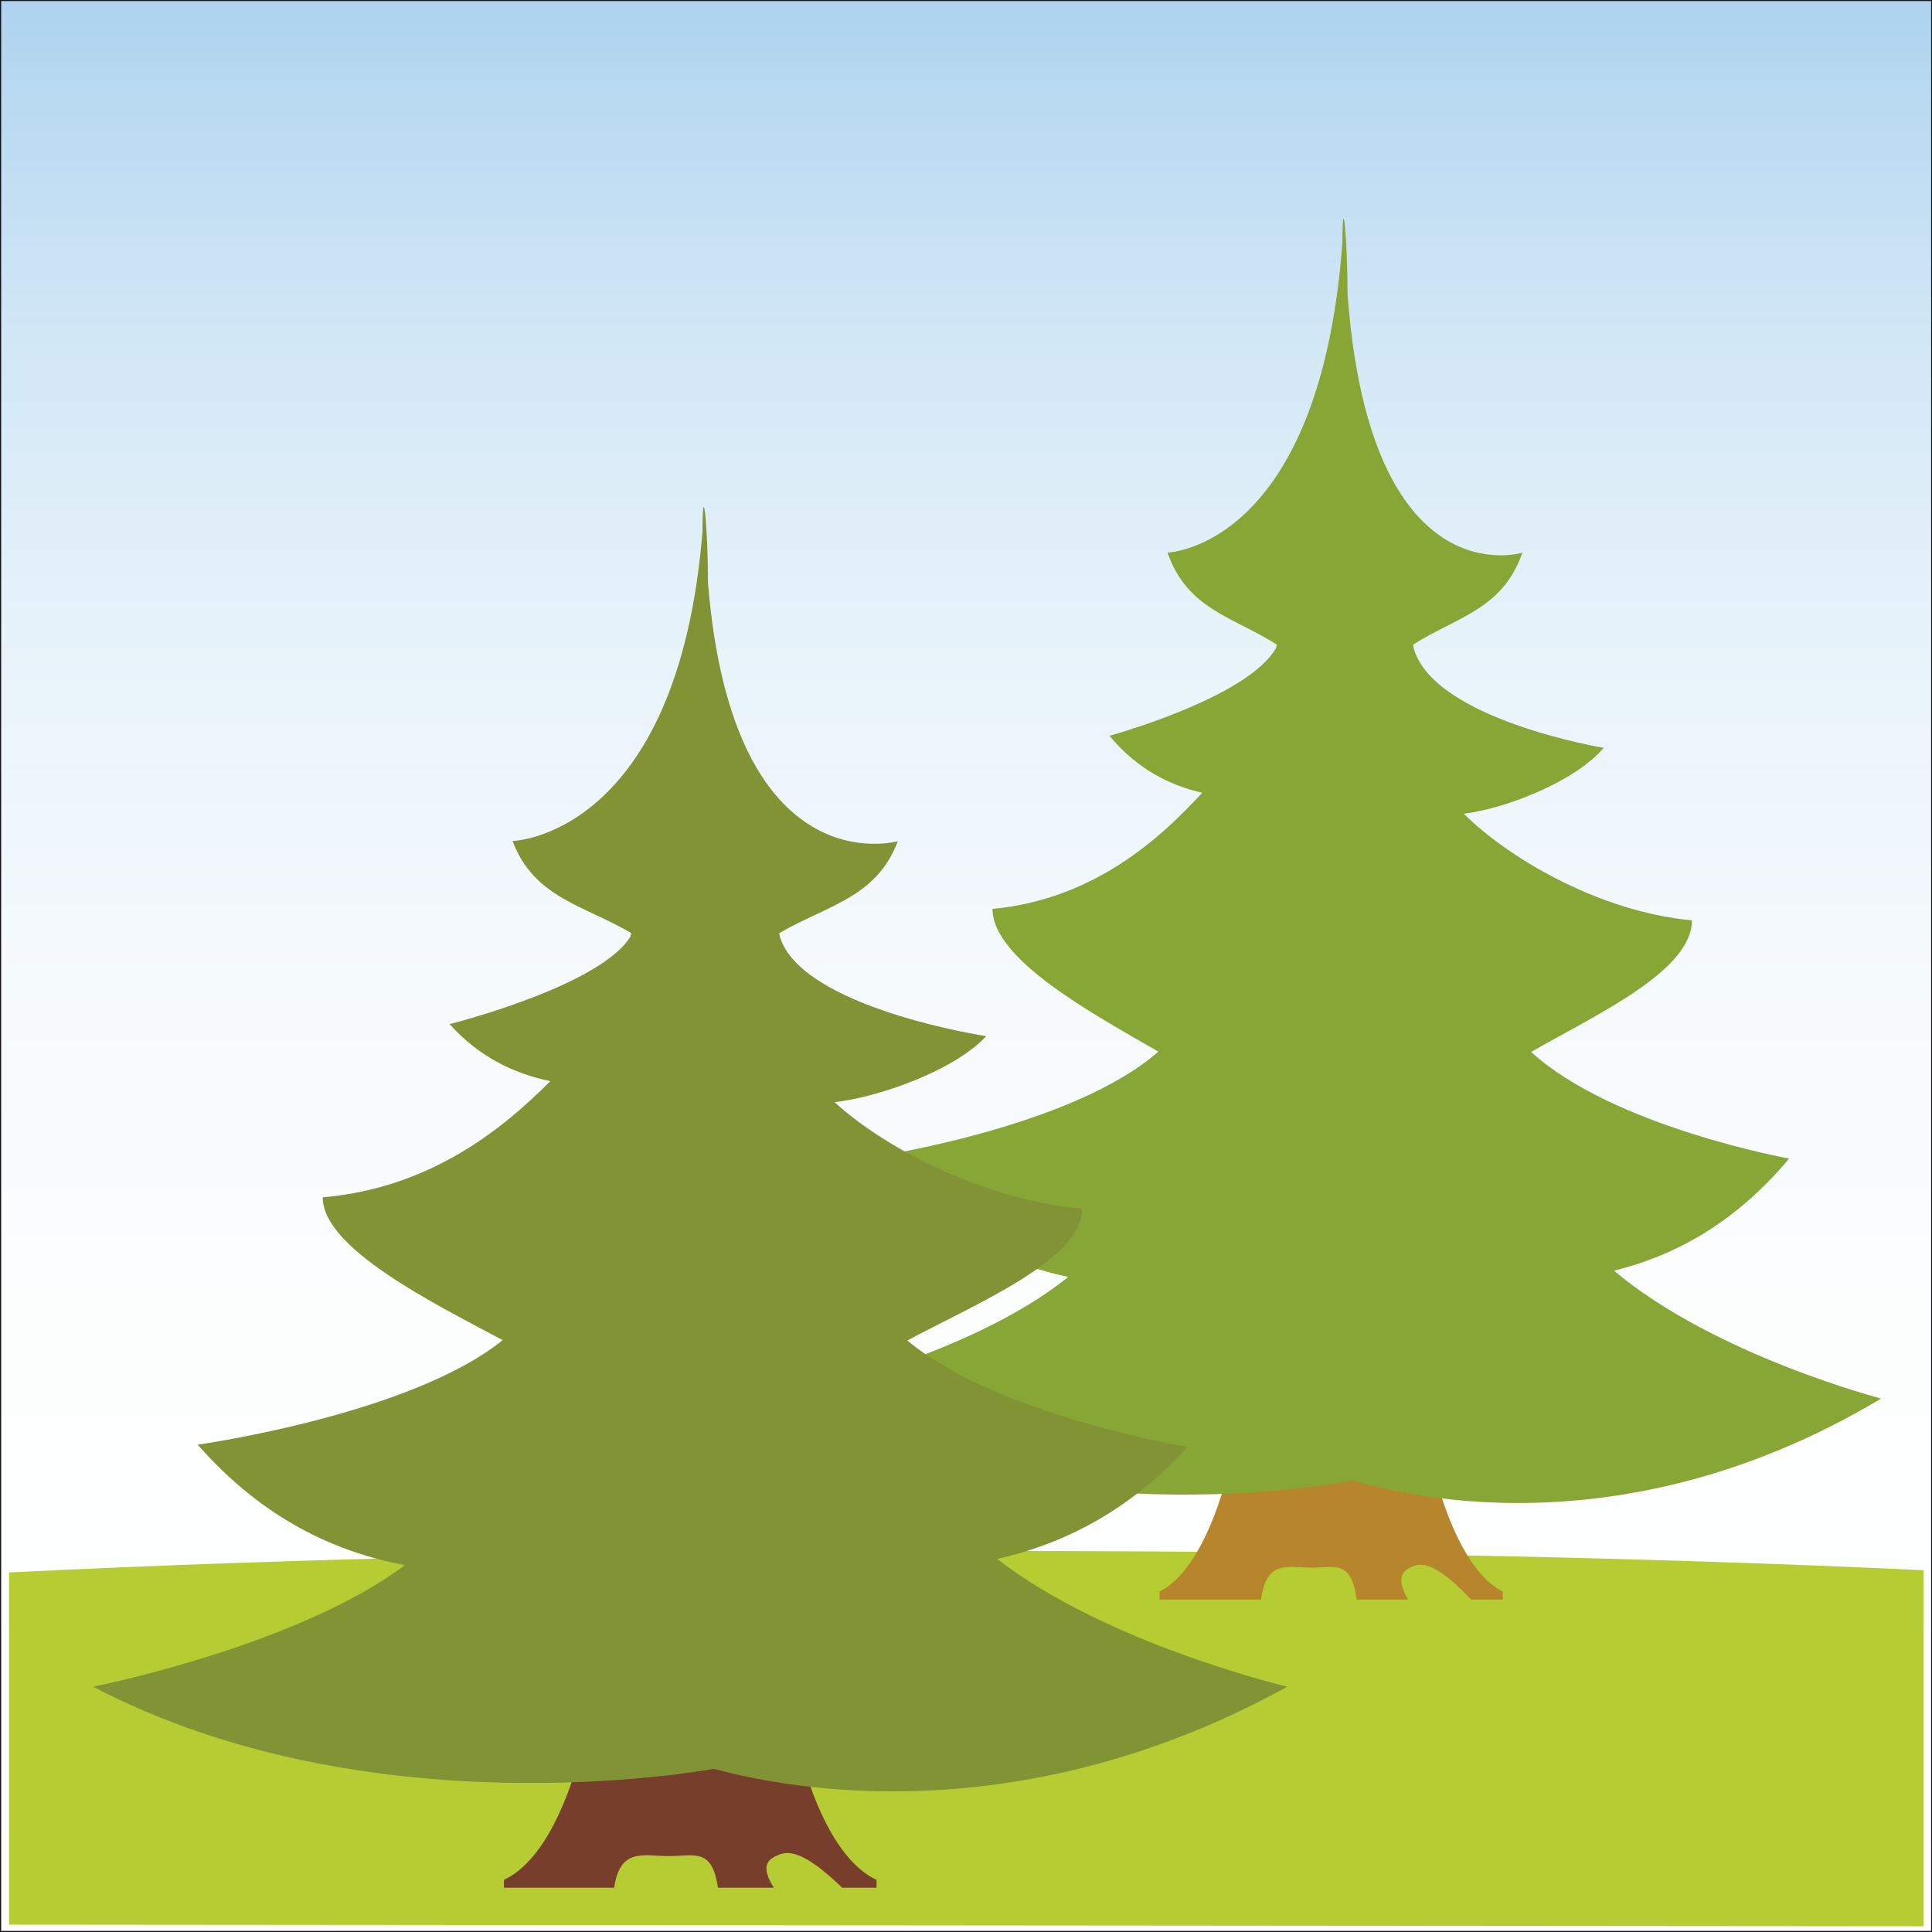 <?xml version="1.0" encoding="utf-8"?>
<!-- Generator: Adobe Illustrator 15.0.0, SVG Export Plug-In . SVG Version: 6.00 Build 0)  -->
<!DOCTYPE svg PUBLIC "-//W3C//DTD SVG 1.1//EN" "http://www.w3.org/Graphics/SVG/1.1/DTD/svg11.dtd">
<svg version="1.1" id="Ebene_1" xmlns="http://www.w3.org/2000/svg" xmlns:xlink="http://www.w3.org/1999/xlink" x="0px" y="0px"
	 width="170.079px" height="170.079px" viewBox="14.173 14.173 170.079 170.079"
	 enable-background="new 14.173 14.173 170.079 170.079" xml:space="preserve">
<rect x="14.173" y="14.173" width="170.079" height="170.079" fill="#333333" stroke="none"/>
<g>
	<g>
		<g>
			<g>
				<g>
					<defs>
						<rect id="SVGID_1_" x="14.173" y="14.173" width="170.08" height="170.078"/>
					</defs>
					<clipPath id="SVGID_2_">
						<use xlink:href="#SVGID_1_"  overflow="visible"/>
					</clipPath>
					
						<linearGradient id="SVGID_3_" gradientUnits="userSpaceOnUse" x1="-767.726" y1="-299.994" x2="-759.624" y2="-299.994" gradientTransform="matrix(0 -21.189 21.189 0 6455.761 -16082.328)">
						<stop  offset="0" style="stop-color:#FFFFFF"/>
						<stop  offset="0.325" style="stop-color:#FCFEFE"/>
						<stop  offset="0.52" style="stop-color:#F4F9FD"/>
						<stop  offset="0.68" style="stop-color:#E6F2FA"/>
						<stop  offset="0.821" style="stop-color:#D2E7F6"/>
						<stop  offset="0.949" style="stop-color:#B8D9F1"/>
						<stop  offset="1" style="stop-color:#ABD2EE"/>
					</linearGradient>
					<rect x="14.173" y="14.173" clip-path="url(#SVGID_2_)" fill="url(#SVGID_3_)" width="170.08" height="170.078"/>
				</g>
			</g>
		</g>
	</g>
	<rect x="14.181" y="14.173" fill="none" stroke="#171419" stroke-width="0.187" width="170.087" height="170.078"/>
	<path fill="#B5CC32" d="M183.501,183.747v-31.345c-25.19-1.179-53.022-1.692-82.32-1.692c-30.956,0-60.102,0.592-86.21,1.89v31.005
		L183.501,183.747z"/>
	<path fill="#B7862C" d="M140.126,142.57c1.425,6.012,3.671,10.393,6.338,11.707v0.711h-2.784c-2.61-2.737-4.083-3.417-5.142-2.919
		c-0.823,0.364-1.567,0.879-0.411,2.919h-2.942h-1.582c-0.476-3.552-1.922-2.808-3.962-2.808c-2.042,0-3.986-0.76-4.453,2.808
		h-8.938v-0.711c2.673-1.314,4.936-5.695,6.328-11.707H140.126z"/>
	<path fill="#87A635" d="M91.407,115.964c0,0,17.234-2.611,24.74-9.214c-5.664-3.269-14.601-8.085-14.601-12.562
		c8.922-0.845,14.774-6.207,18.461-10.226c-2.816-0.649-5.695-2.04-8.163-5.016c0,0,12.196-3.338,14.663-7.734
		c0.016-0.08,0.063-0.293,0.063-0.293c-3.812-2.444-7.878-3.077-9.617-8.1c0,0,13.382-0.387,15.392-27.239
		c0.015-4.959,0.442-0.465,0.459,4.519c1.991,26.881,15.389,22.729,15.389,22.729c-1.746,5.03-5.829,5.663-9.624,8.1
		c0,0,0.047,0.235,0.061,0.333c1.798,6.279,16.722,8.747,16.722,8.747c-2.61,3.052-8.796,5.379-12.314,5.798
		c3.717,3.717,11.69,8.597,20.081,9.389c0,4.484-8.493,8.32-14.156,11.586c7.243,6.604,22.715,9.38,22.715,9.38
		c-4.889,5.838-10.251,8.597-15.424,9.873c8.898,7.473,23.522,11.255,23.522,11.255c-24.511,14.67-45.225,7.448-46.539,7.221
		c-1.296,0.229-28.061,5.394-50.302-7.221c0,0,16.506-3.567,25.278-10.71C102.598,125.407,96.737,122.552,91.407,115.964"/>
	<path fill="#763E2B" d="M84.462,167.943c1.51,6.026,3.97,10.384,6.874,11.714v0.696h-3.022c-2.824-2.721-4.43-3.402-5.576-2.903
		c-0.885,0.363-1.708,0.877-0.45,2.903H79.1h-1.725c-0.514-3.551-2.08-2.784-4.303-2.784c-2.214,0-4.325-0.783-4.833,2.784h-9.704
		v-0.696c2.911-1.33,5.362-5.688,6.882-11.714H84.462L84.462,167.943z"/>
	<path fill="#819334" d="M31.574,141.352c0,0,18.704-2.618,26.852-9.205c-6.153-3.275-15.842-8.085-15.842-12.568
		c9.673-0.847,16.017-6.209,20.034-10.227c-3.062-0.642-6.193-2.041-8.866-5.022c0,0,13.239-3.321,15.928-7.72
		c0.008-0.087,0.056-0.301,0.056-0.301c-4.128-2.437-8.558-3.084-10.439-8.099c0,0,14.536-0.38,16.719-27.246
		c0.017-4.967,0.476-0.452,0.483,4.522C78.68,92.363,93.21,88.226,93.21,88.226c-1.883,5.014-6.304,5.663-10.44,8.1
		c0,0,0.047,0.235,0.063,0.331c1.953,6.273,18.159,8.732,18.159,8.732c-2.848,3.068-9.554,5.394-13.351,5.806
		c4.025,3.717,12.686,8.582,21.789,9.38c0,4.5-9.23,8.312-15.383,11.604c7.861,6.588,24.668,9.372,24.668,9.372
		c-5.313,5.829-11.137,8.581-16.751,9.862c9.633,7.483,25.531,11.246,25.531,11.246c-26.615,14.681-49.102,7.476-50.5,7.237
		c-1.424,0.236-30.475,5.395-54.622-7.237c0,0,17.914-3.551,27.437-10.701C43.721,150.796,37.355,147.933,31.574,141.352"/>
</g>
</svg>
